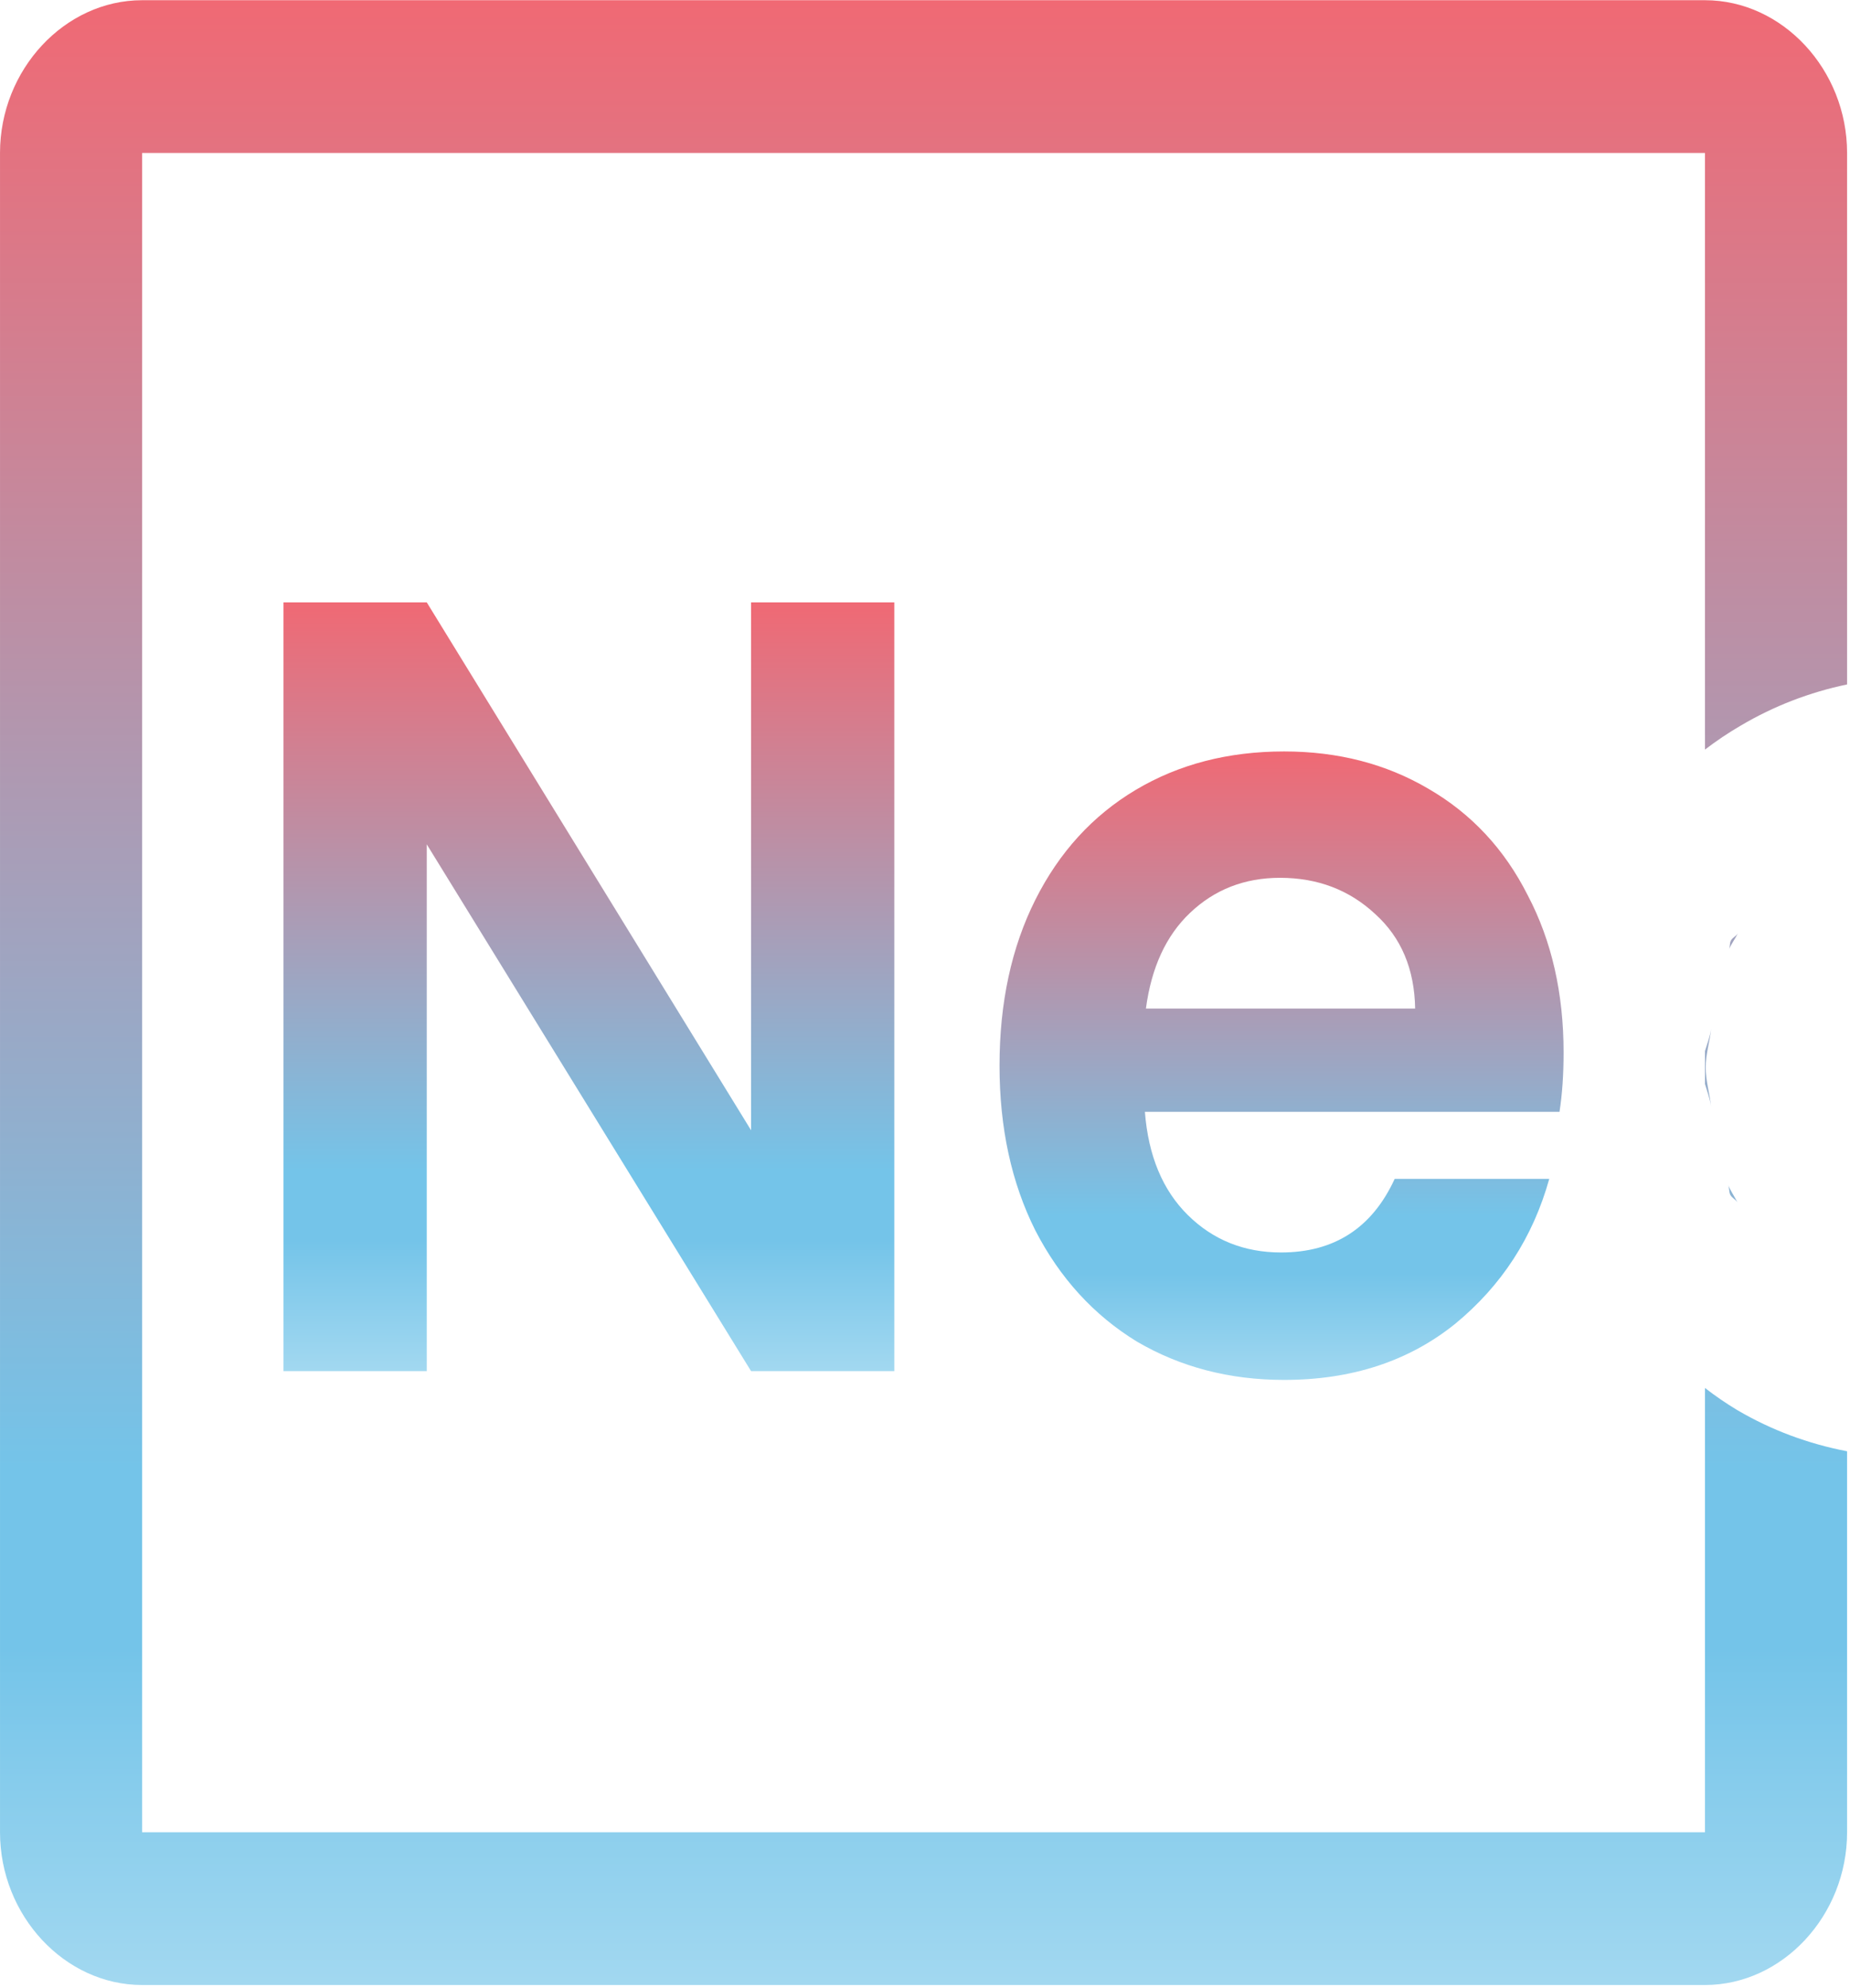<svg width="633" height="680" xmlns="http://www.w3.org/2000/svg" xmlns:xlink="http://www.w3.org/1999/xlink" xml:space="preserve" overflow="hidden"><defs><linearGradient x1="1240" y1="1080.07" x2="1240" y2="1759.07" gradientUnits="userSpaceOnUse" spreadMethod="reflect" id="fill0"><stop offset="0" stop-color="#F06974"/><stop offset="0.74" stop-color="#74C4E9"/><stop offset="0.83" stop-color="#74C4E9"/><stop offset="1" stop-color="#A2D8F0"/></linearGradient><linearGradient x1="1125.5" y1="1286.07" x2="1125.5" y2="1549.07" gradientUnits="userSpaceOnUse" spreadMethod="reflect" id="fill1"><stop offset="0" stop-color="#F06974"/><stop offset="0.74" stop-color="#74C4E9"/><stop offset="0.83" stop-color="#74C4E9"/><stop offset="1" stop-color="#A2D8F0"/></linearGradient><linearGradient x1="1362.5" y1="1337.07" x2="1362.5" y2="1552.07" gradientUnits="userSpaceOnUse" spreadMethod="reflect" id="fill2"><stop offset="0" stop-color="#F06974"/><stop offset="0.74" stop-color="#74C4E9"/><stop offset="0.83" stop-color="#74C4E9"/><stop offset="1" stop-color="#A2D8F0"/></linearGradient></defs><g transform="translate(-924 -1080)"><path d="M972.629 1080.07C946.116 1080.07 924.004 1103.84 924.004 1132.32L924.004 1706.82C924.004 1735.31 946.116 1759.07 972.629 1759.07L1507.38 1759.07C1533.89 1759.07 1556 1735.31 1556 1706.82L1556 1576.48C1542.77 1573.94 1530.15 1569.28 1518.51 1562.44L1518.39 1562.37 1518.25 1562.29C1514.48 1560.01 1510.86 1557.52 1507.38 1554.83L1507.38 1706.82 972.629 1706.82 972.629 1132.32 1507.38 1132.32 1507.38 1336.43C1511.27 1333.46 1515.34 1330.71 1519.58 1328.25 1530.93 1321.52 1543.19 1316.82 1556 1314.15L1556 1132.32C1556 1103.84 1533.89 1080.07 1507.38 1080.07ZM1518.65 1399.27C1518.01 1400.34 1516.85 1400.66 1516.24 1401.78 1515.78 1402.65 1515.99 1404.02 1515.56 1404.9 1516.36 1402.87 1517.71 1401.21 1518.65 1399.27ZM1509.5 1431.9C1509.12 1434.74 1508.12 1437.03 1507.38 1439.58L1507.38 1450.83C1508.11 1453.38 1509.09 1455.7 1509.46 1458.57 1509 1454.02 1507.63 1449.85 1507.63 1445.16 1507.63 1440.53 1509.03 1436.39 1509.5 1431.9ZM1515.27 1485.25C1515.73 1486.23 1515.54 1487.77 1516.03 1488.72 1516.66 1489.9 1517.84 1490.26 1518.5 1491.38 1517.5 1489.28 1516.1 1487.44 1515.27 1485.25Z" fill="url(#fill0)" fill-rule="evenodd"/><path d="M1230 1549.07 1180.99 1549.07 1070.02 1368.85 1070.02 1549.07 1021 1549.07 1021 1286.07 1070.02 1286.07 1180.99 1466.67 1180.99 1286.07 1230 1286.07Z" fill="url(#fill1)" fill-rule="evenodd"/><path d="M1459 1440.06C1459 1447.58 1458.54 1454.34 1457.6 1460.36L1315.74 1460.36C1316.91 1475.39 1321.81 1487.17 1330.45 1495.69 1339.09 1504.21 1349.72 1508.47 1362.33 1508.47 1380.54 1508.47 1393.5 1500.08 1401.21 1483.29L1454.1 1483.29C1448.5 1503.33 1437.75 1519.87 1421.88 1532.9 1406 1545.68 1386.5 1552.07 1363.38 1552.07 1344.7 1552.07 1327.89 1547.69 1312.94 1538.92 1298.23 1529.9 1286.67 1517.24 1278.26 1500.95 1270.09 1484.67 1266 1465.87 1266 1444.57 1266 1423.02 1270.09 1404.1 1278.26 1387.81 1286.44 1371.53 1297.88 1359 1312.59 1350.23 1327.3 1341.46 1344.23 1337.07 1363.38 1337.07 1381.83 1337.07 1398.29 1341.33 1412.77 1349.85 1427.48 1358.37 1438.8 1370.53 1446.75 1386.31 1454.92 1401.85 1459 1419.76 1459 1440.06ZM1408.21 1425.03C1407.98 1411.5 1403.43 1400.72 1394.55 1392.7 1385.68 1384.43 1374.82 1380.3 1361.98 1380.3 1349.84 1380.3 1339.56 1384.31 1331.15 1392.33 1322.98 1400.09 1317.96 1410.99 1316.09 1425.03Z" fill="url(#fill2)" fill-rule="evenodd"/></g></svg>